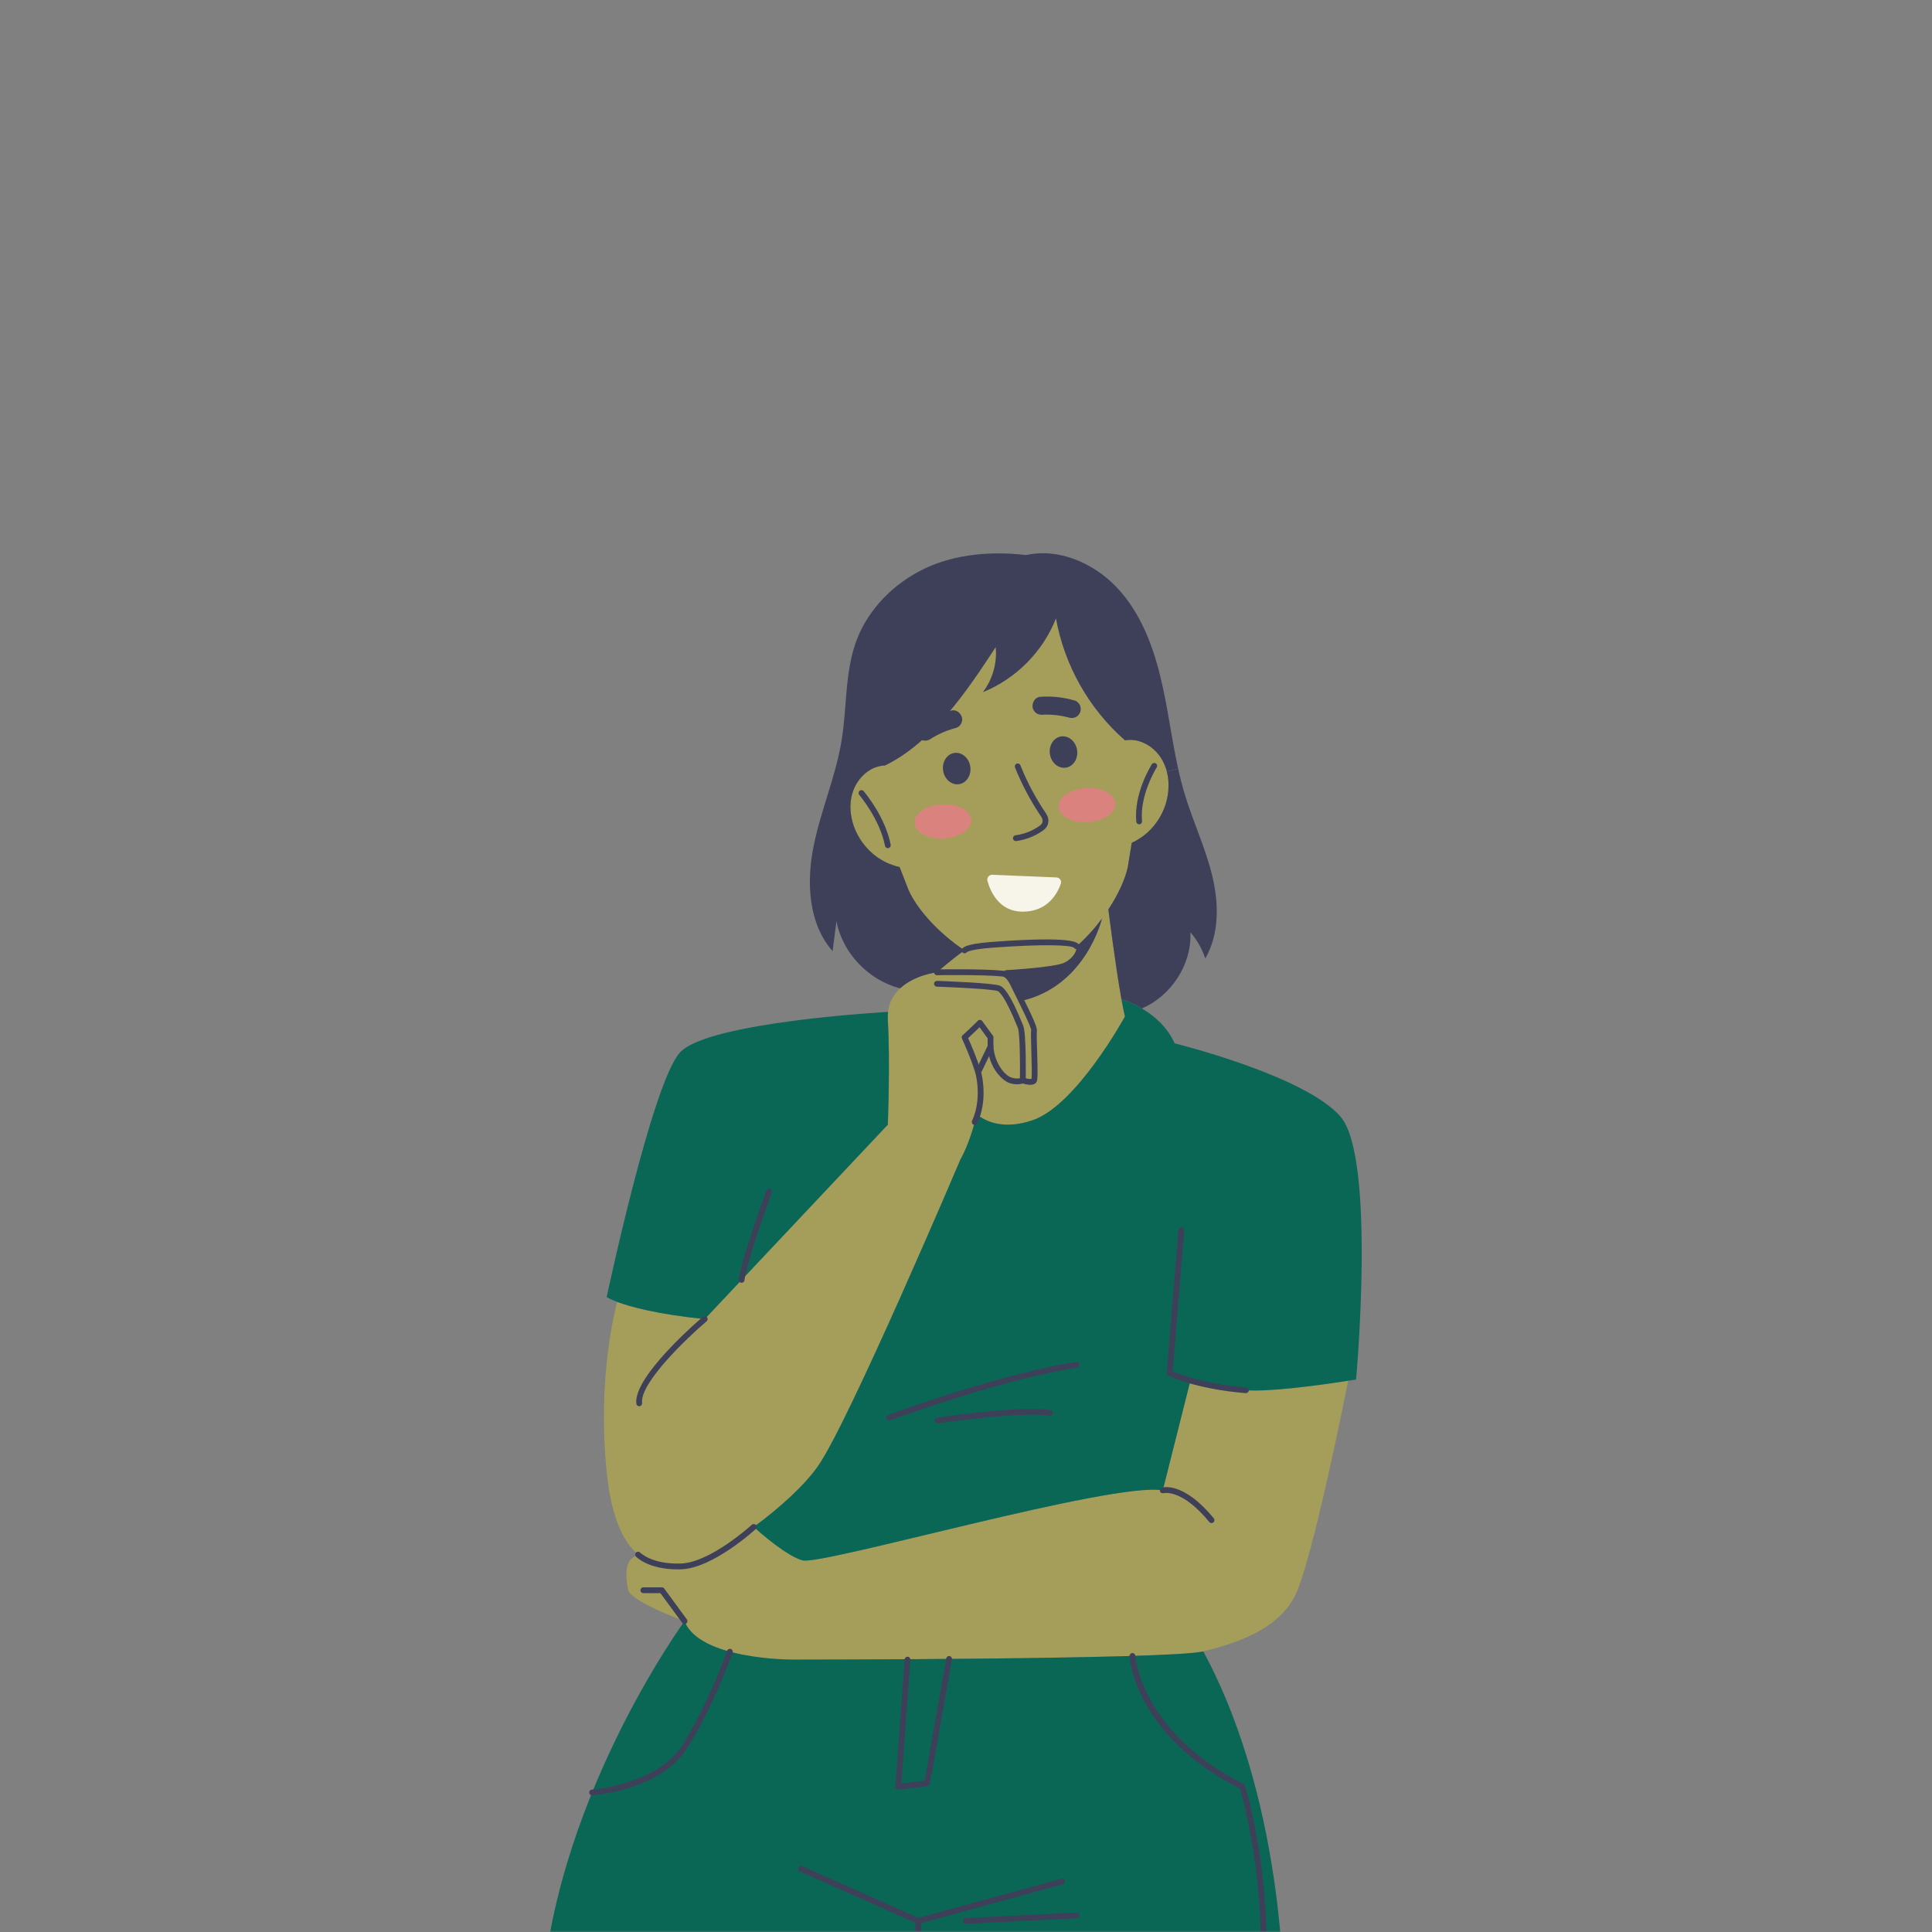 <?xml version="1.0" encoding="UTF-8"?> <svg xmlns="http://www.w3.org/2000/svg" width="601" height="601" viewBox="0 0 601 601" fill="none"><rect x="0" y="0" width="601" height="601" fill="#808080" stroke="none"/><mask id="mask0_2314_5093" style="mask-type:luminance" maskUnits="userSpaceOnUse" x="0" y="0" width="601" height="601"><path d="M601 0H0V601H601V0Z" fill="white"></path></mask><g mask="url(#mask0_2314_5093)"><path d="M342.853 285.642C342.853 285.642 337.932 306.862 317.65 311.382C316.128 308.154 314.698 305.186 314.468 304.539C313.945 303.079 312.131 302.894 312.131 302.894L312.715 301.803C312.715 301.803 328.292 300.942 331.214 299.403C334.136 297.866 335.028 295.559 334.888 294.375V294.36C337.886 291.715 340.562 288.718 342.853 285.642Z" fill="#3E4059"></path><path d="M349.895 230.301C351.017 230.132 352.186 230.132 353.308 230.317C356.614 230.932 359.52 233.131 361.274 235.976C362.043 237.205 362.596 238.559 362.965 239.958C363.443 241.803 363.596 243.725 363.457 245.617C363.134 250.491 360.904 255.197 357.368 258.579C356.43 259.487 355.4 260.286 354.277 260.963C353.569 261.44 352.831 261.839 352.063 262.178L350.818 269.744C350.003 273.542 347.881 278.201 344.79 282.891C344.174 283.814 343.529 284.736 342.852 285.644C340.561 288.72 337.886 291.717 334.887 294.362C334.703 293.209 329.089 293.101 322.309 293.132C315.513 293.178 302.995 294.131 300.72 295.269C300.535 295.362 300.305 295.484 300.059 295.654C291.771 290.133 285.22 282.691 282.637 276.879L279.854 269.728C279.039 269.544 278.224 269.298 277.425 269.005C276.195 268.575 275.011 268.005 273.903 267.314C269.751 264.731 266.599 260.595 265.261 255.889C264.338 252.691 264.261 249.17 265.399 246.017C266.537 242.864 268.935 240.097 272.041 238.821C273.087 238.421 274.225 238.16 275.362 238.098C290.063 230.886 300.795 214.988 309.746 201.286C310.237 206.223 308.777 211.343 305.778 215.294C316.05 211.158 324.46 202.654 328.49 192.336C331.088 206.883 338.746 220.492 349.879 230.224C349.879 230.255 349.895 230.27 349.895 230.301Z" fill="#FAE501" fill-opacity="0.3"></path><path d="M344.79 282.89C344.79 282.89 346.897 299.927 348.849 310.83C349.234 312.89 349.588 314.751 349.941 316.211C349.941 316.211 334.84 343.89 321.185 348.488C311.959 351.594 306.392 348.748 303.748 346.566C304.502 342.66 304.855 338.201 304.287 333.526L308.131 325.546C308.131 325.546 308.638 331.036 311.975 334.388C315.327 337.741 319.202 336.664 319.202 336.664L321.663 336.095C321.663 336.095 321.878 322.302 321.663 320.656C321.54 319.733 319.525 315.366 317.649 311.384C337.932 306.864 342.852 285.643 342.852 285.643C343.529 284.735 344.175 283.813 344.79 282.89Z" fill="#FAE501" fill-opacity="0.3"></path><path d="M300.058 295.652C300.304 295.483 300.535 295.36 300.719 295.268C302.995 294.129 315.512 293.176 322.308 293.13C329.09 293.099 334.702 293.207 334.886 294.36V294.376C335.024 295.56 334.132 297.866 331.211 299.404C328.289 300.941 312.713 301.803 312.713 301.803L312.129 302.894C312.129 302.894 313.942 303.078 314.465 304.54C314.696 305.185 316.126 308.153 317.648 311.383C319.524 315.365 321.539 319.733 321.662 320.655C321.877 322.301 321.662 336.093 321.662 336.093L319.201 336.662C319.201 336.662 315.326 337.739 311.973 334.387C308.637 331.034 308.129 325.545 308.129 325.545L304.285 333.525C304.854 338.199 304.501 342.659 303.747 346.564C302.133 354.914 298.735 360.742 298.735 360.742C298.735 360.742 264.244 441.962 254.556 455.924C250.189 462.213 242.346 469.21 234.474 474.992C224.879 482.034 215.253 487.277 211.808 487.277C208.533 487.277 203.228 487.631 198.477 483.587C194.126 479.897 190.219 472.563 188.728 457.923C185.59 427.293 192.003 404.996 192.003 404.996C196.001 406.487 204.182 408.81 219.22 410.331L276.175 349.854C276.175 349.854 276.959 330.325 276.175 317.286C276.13 316.394 276.144 315.563 276.252 314.795C276.606 311.612 278.097 309.229 280.004 307.461C284.54 303.232 291.46 302.463 291.46 302.463C291.46 302.463 297.335 297.375 300.058 295.652Z" fill="#FAE501" fill-opacity="0.3"></path><path d="M419.383 429.523C419.383 429.523 408.081 486.987 402.53 497.028C396.979 507.084 384.678 511.144 374.313 513.712C363.95 516.265 246.501 516.265 246.501 516.265C246.501 516.265 217.546 516.373 212.948 504.301C212.948 504.301 196.28 498.257 195.418 494.583C194.572 490.893 194.526 486.54 196.387 484.957C197.218 484.265 197.94 483.835 198.479 483.588C203.23 487.633 208.536 487.278 211.81 487.278C215.255 487.278 224.881 482.035 234.476 474.993C237.075 477.345 244.748 483.988 249.607 485.388C255.542 487.094 346.313 460.769 361.704 463.629L370.254 429.707C370.254 429.707 379.803 432.553 390.49 432.553C398.931 432.553 413.586 430.431 419.383 429.523Z" fill="#FAE501" fill-opacity="0.3"></path><path d="M366.501 239.158C367.101 241.864 367.777 244.555 368.592 247.215C371.16 255.688 374.989 263.761 377.081 272.356C379.172 280.952 379.356 290.516 374.928 298.174C373.959 295.175 372.375 292.377 370.299 290.009C370.791 299.989 364.332 309.814 355.198 313.705C351.723 311.629 348.848 310.83 348.848 310.83C346.895 299.928 344.789 282.889 344.789 282.889C347.879 278.199 350.002 273.54 350.817 269.742L352.062 262.176C352.832 261.838 353.57 261.438 354.276 260.961C355.399 260.285 356.429 259.485 357.367 258.578C360.903 255.194 363.133 250.489 363.456 245.615C363.594 243.723 363.44 241.801 362.965 239.956L366.501 239.158Z" fill="#3E4059"></path><path d="M309.746 201.285C300.797 214.985 290.063 230.885 275.363 238.097C274.224 238.158 273.087 238.42 272.042 238.819C268.936 240.096 266.536 242.864 265.399 246.016C264.261 249.167 264.338 252.689 265.261 255.888C266.599 260.594 269.751 264.73 273.903 267.313C275.011 268.005 276.195 268.574 277.425 269.004C278.225 269.296 279.04 269.543 279.855 269.726L282.637 276.877C285.22 282.69 291.771 290.132 300.059 295.652C297.338 297.375 291.464 302.464 291.464 302.464C291.464 302.464 284.544 303.233 280.007 307.462C270.228 304.94 262.063 296.513 260.202 286.534C259.802 289.656 259.403 292.777 259.002 295.883C251.483 287.303 250.821 274.57 253.067 263.361C255.297 252.166 259.987 241.541 261.816 230.254C263.507 219.859 262.769 208.957 266.491 199.1C270.212 189.26 278.239 181.325 287.742 176.819C297.245 172.298 308.747 171.422 319.203 172.667C330.06 170.268 341.562 175.773 348.772 184.246C356 192.703 359.598 203.667 361.889 214.555C363.627 222.704 364.703 231.023 366.502 239.157L362.966 239.956C362.597 238.557 362.043 237.204 361.274 235.974C359.522 233.129 356.616 230.931 353.309 230.315C352.186 230.131 351.018 230.131 349.895 230.3C349.895 230.268 349.879 230.254 349.879 230.223C338.747 220.489 331.089 206.881 328.49 192.334C324.461 202.652 316.05 211.155 305.778 215.293C308.777 211.34 310.239 206.221 309.746 201.285Z" fill="#3E4059"></path><path d="M374.313 513.711C400.915 562.933 399.332 625.486 399.332 625.486H168.293C170.937 561.657 212.947 504.301 212.947 504.301C217.545 516.371 246.5 516.264 246.5 516.264C246.5 516.264 363.95 516.264 374.313 513.711Z" fill="#0A6755"></path><path d="M276.255 314.796C276.147 315.565 276.133 316.396 276.178 317.287C276.962 330.326 276.178 349.855 276.178 349.855L219.223 410.332C204.185 408.811 196.004 406.488 192.006 404.997C189.638 404.105 188.73 403.489 188.73 403.489C188.73 403.489 202.831 336.954 211.519 327.404C220.223 317.855 276.18 314.779 276.18 314.779L276.255 314.796Z" fill="#0A6755"></path><path d="M355.201 313.705C358.784 315.812 363.028 319.272 365.41 324.562C365.41 324.562 405.883 334.526 417 347.35C428.102 360.174 421.844 429.14 421.844 429.14C421.844 429.14 420.921 429.294 419.384 429.525C413.587 430.432 398.933 432.554 390.49 432.554C379.803 432.554 370.254 429.709 370.254 429.709L361.705 463.631C346.312 460.771 255.543 487.096 249.607 485.389C244.749 483.99 237.075 477.347 234.477 474.994C242.35 469.213 250.192 462.216 254.558 455.927C264.245 441.964 298.737 360.744 298.737 360.744C298.737 360.744 302.135 354.917 303.749 346.567C306.393 348.751 311.96 351.594 321.186 348.489C334.841 343.891 349.942 316.212 349.942 316.212C349.588 314.752 349.235 312.891 348.85 310.831C348.85 310.831 351.724 311.629 355.201 313.705Z" fill="#0A6755"></path><path d="M316.006 261.641C315.564 261.641 315.178 261.315 315.114 260.865C315.045 260.373 315.39 259.916 315.882 259.847C318.761 259.444 321.438 258.359 323.627 256.714C324.436 256.107 324.554 255.026 323.915 254.085C320.605 249.206 317.856 244.039 315.742 238.727C315.559 238.264 315.784 237.74 316.247 237.556C316.708 237.375 317.234 237.597 317.419 238.061C319.484 243.251 322.171 248.302 325.407 253.073C326.594 254.823 326.301 256.96 324.71 258.156C322.278 259.984 319.312 261.188 316.133 261.635C316.09 261.637 316.048 261.641 316.006 261.641Z" fill="#3E4059"></path><path d="M301.828 238.429C302.243 241.111 300.688 243.577 298.355 243.938C296.021 244.298 293.794 242.417 293.379 239.736C292.965 237.054 294.52 234.588 296.853 234.227C299.186 233.866 301.414 235.747 301.828 238.429Z" fill="#3E4059"></path><path d="M335.053 233.292C335.468 235.974 333.912 238.441 331.579 238.801C329.246 239.162 327.019 237.281 326.604 234.599C326.189 231.917 327.745 229.451 330.078 229.09C332.411 228.73 334.638 230.611 335.053 233.292Z" fill="#3E4059"></path><path d="M296.071 221.014C292.463 221.887 289.153 223.348 286.073 225.418C285.518 225.791 285.125 226.639 285.051 227.279C284.971 227.974 285.191 228.847 285.663 229.38C286.138 229.915 286.79 230.35 287.524 230.402C288.318 230.458 288.966 230.232 289.626 229.789C289.791 229.678 289.962 229.572 290.129 229.464C292.023 228.326 294.045 227.429 296.159 226.785C296.418 226.715 296.674 226.642 296.933 226.579C297.674 226.4 298.313 226.091 298.776 225.459C299.185 224.901 299.425 224.054 299.287 223.365C299.005 221.973 297.605 220.644 296.071 221.014Z" fill="#3E4059"></path><path d="M323.555 216.764C327.258 216.506 330.856 216.899 334.417 217.942C335.059 218.13 335.69 218.82 335.953 219.408C336.239 220.046 336.293 220.945 336.004 221.595C335.713 222.249 335.222 222.861 334.538 223.131C333.798 223.425 333.113 223.405 332.351 223.183C332.16 223.127 331.966 223.078 331.774 223.026C329.624 222.512 327.426 222.27 325.216 222.292C324.949 222.304 324.682 222.312 324.415 222.331C323.656 222.384 322.952 222.283 322.321 221.82C321.764 221.411 321.278 220.676 321.202 219.979C321.047 218.564 321.98 216.874 323.555 216.764Z" fill="#3E4059"></path><path d="M330.002 274.927C328.91 278.003 325.828 283.695 317.977 283.598C310.814 283.538 308.089 277.346 307.183 274.067C306.885 273.059 307.673 272.082 308.706 272.121L328.612 272.947C329.645 272.988 330.342 273.992 330.002 274.927Z" fill="#F7F4E9"></path><path d="M276.184 263.845C275.761 263.845 275.382 263.546 275.3 263.115C273.71 254.858 267.36 247.353 267.296 247.278C266.973 246.9 267.017 246.331 267.395 246.008C267.774 245.686 268.342 245.729 268.665 246.106C268.939 246.426 275.388 254.041 277.07 262.774C277.165 263.264 276.844 263.736 276.355 263.83C276.298 263.841 276.24 263.845 276.184 263.845Z" fill="#3E4059"></path><path d="M354.367 256.424C353.908 256.424 353.516 256.076 353.472 255.609C352.627 246.79 358.072 238.122 358.305 237.757C358.574 237.337 359.128 237.214 359.549 237.481C359.97 237.748 360.092 238.305 359.826 238.725C359.771 238.809 354.481 247.245 355.265 255.436C355.313 255.933 354.949 256.373 354.454 256.42C354.425 256.423 354.397 256.424 354.367 256.424Z" fill="#3E4059"></path><path d="M300.058 296.553C299.969 296.553 299.878 296.54 299.786 296.511C299.311 296.362 299.048 295.855 299.198 295.382C299.331 294.96 299.735 293.68 308.278 293.033C333.903 291.093 335.221 293.193 335.652 293.884C335.915 294.307 335.785 294.862 335.364 295.127C334.939 295.386 334.385 295.259 334.121 294.839C333.214 293.988 324.757 293.594 308.414 294.831C302.371 295.289 300.998 296.04 300.786 296.183C300.617 296.415 300.345 296.553 300.058 296.553Z" fill="#3E4059"></path><path d="M303.203 349.932C303.077 349.932 302.947 349.906 302.826 349.849C302.374 349.64 302.177 349.105 302.386 348.653C305.606 341.689 303.444 333.851 303.421 333.772C303.361 333.559 303.381 333.333 303.476 333.134L307.32 325.153C307.498 324.782 307.9 324.58 308.308 324.66C308.711 324.74 309.009 325.083 309.033 325.492C309.32 330.563 312.466 334.433 314.531 335.168C316.414 335.841 317.766 335.29 317.822 335.266C318.028 335.178 318.268 335.167 318.48 335.243C319.395 335.566 320.5 335.734 320.867 335.62C321.059 334.59 320.915 329.94 320.819 326.819C320.692 322.758 320.653 321.045 320.783 320.462C320.754 319.441 317.463 312.815 315.882 309.628C315.252 308.358 314.708 307.259 314.358 306.521C313.164 303.99 312.064 303.792 312.054 303.791C306.107 303.127 291.623 303.362 291.478 303.366C290.991 303.393 290.569 302.977 290.561 302.48C290.552 301.982 290.949 301.571 291.447 301.563C292.048 301.554 306.192 301.322 312.228 301.998C312.498 302 314.323 302.221 315.989 305.752C316.333 306.483 316.872 307.569 317.496 308.826C321.682 317.257 322.766 319.842 322.542 320.85C322.451 321.324 322.545 324.339 322.619 326.764C322.831 333.588 322.836 335.825 322.452 336.525C321.683 337.938 319.4 337.441 318.18 337.046C317.493 337.254 315.896 337.57 313.923 336.867C311.852 336.13 308.841 333.104 307.683 328.55L305.242 333.619C305.655 335.285 307.17 342.597 304.019 349.411C303.869 349.739 303.543 349.932 303.203 349.932Z" fill="#3E4059"></path><path d="M318.179 336.994C318.175 336.994 318.171 336.994 318.166 336.994C317.667 336.987 317.271 336.577 317.278 336.08C317.36 330.587 317.257 321.297 316.638 319.76C312.519 309.54 310.707 308.425 310.384 308.306C308.812 307.722 298.189 307.163 291.432 306.93C290.935 306.912 290.545 306.495 290.561 305.998C290.579 305.502 290.952 305.137 291.493 305.127C293.244 305.188 308.662 305.742 311.012 306.615C312.159 307.041 314.163 308.798 318.308 319.086C319.268 321.466 319.101 334.614 319.08 336.105C319.074 336.6 318.671 336.994 318.179 336.994Z" fill="#3E4059"></path><path d="M304.287 334.427C303.901 334.427 303.543 334.177 303.424 333.788C301.895 328.774 299.268 323.141 299.241 323.085C299.067 322.712 299.167 322.27 299.483 322.008C300.556 321.117 304.162 317.561 304.198 317.525C304.385 317.341 304.655 317.245 304.904 317.269C305.166 317.291 305.405 317.424 305.56 317.637L308.861 322.171C308.974 322.325 309.033 322.511 309.033 322.701V325.544C309.033 326.041 308.629 326.445 308.131 326.445C307.634 326.445 307.23 326.041 307.23 325.544V322.994L304.716 319.542C303.772 320.467 302.154 322.035 301.157 322.936C301.891 324.556 303.867 329.055 305.149 333.262C305.293 333.739 305.025 334.242 304.549 334.388C304.463 334.413 304.374 334.427 304.287 334.427Z" fill="#3E4059"></path><path d="M198.842 437.452C198.392 437.452 198.002 437.116 197.948 436.657C196.94 428.151 217.752 410.398 218.638 409.647C219.016 409.324 219.587 409.371 219.908 409.751C220.23 410.131 220.183 410.7 219.803 411.023C213.971 415.969 198.996 430.178 199.737 436.445C199.796 436.939 199.443 437.388 198.949 437.446C198.913 437.45 198.877 437.452 198.842 437.452Z" fill="#3E4059"></path><path d="M376.883 473.795C376.622 473.795 376.364 473.682 376.186 473.466C367.602 462.994 362.024 464.477 361.971 464.492C361.501 464.628 360.994 464.366 360.85 463.894C360.704 463.423 360.957 462.924 361.425 462.773C361.692 462.683 368.11 460.769 377.58 472.322C377.896 472.706 377.84 473.275 377.455 473.591C377.287 473.728 377.085 473.795 376.883 473.795Z" fill="#3E4059"></path><path d="M210.823 488.194C201.689 488.194 197.982 484.373 197.823 484.206C197.482 483.843 197.499 483.273 197.862 482.931C198.221 482.591 198.79 482.606 199.132 482.964C199.17 483.003 202.79 486.667 211.785 486.376C220.926 486.1 233.739 474.443 233.868 474.327C234.236 473.993 234.805 474.015 235.141 474.382C235.477 474.75 235.452 475.318 235.085 475.656C234.541 476.155 221.642 487.884 211.838 488.18C211.493 488.189 211.154 488.194 210.823 488.194Z" fill="#3E4059"></path><path d="M212.948 505.204C212.671 505.204 212.397 505.077 212.221 504.835L205.44 495.587H200.126C199.628 495.587 199.225 495.183 199.225 494.686C199.225 494.188 199.628 493.784 200.126 493.784H205.897C206.184 493.784 206.453 493.921 206.624 494.153L213.675 503.77C213.97 504.172 213.882 504.737 213.48 505.03C213.32 505.148 213.133 505.204 212.948 505.204Z" fill="#3E4059"></path><path d="M184.189 558.501C183.72 558.501 183.325 558.138 183.291 557.664C183.256 557.168 183.63 556.736 184.127 556.7C184.329 556.686 204.409 555.112 212.191 542.931C220.163 530.45 226.129 513.674 226.188 513.506C226.354 513.036 226.87 512.791 227.337 512.957C227.807 513.123 228.054 513.637 227.888 514.107C227.828 514.277 221.795 531.244 213.709 543.901C205.437 556.852 185.115 558.438 184.254 558.5C184.232 558.5 184.211 558.501 184.189 558.501Z" fill="#3E4059"></path><path d="M279.421 556.713C279.19 556.713 278.967 556.625 278.798 556.463C278.604 556.278 278.503 556.015 278.522 555.746L281.407 516.199C281.443 515.702 281.883 515.339 282.372 515.366C282.868 515.402 283.242 515.834 283.205 516.331L280.399 554.788L287.626 553.928L294.35 515.893C294.436 515.404 294.893 515.08 295.394 515.164C295.884 515.25 296.212 515.718 296.124 516.208L289.285 554.902C289.215 555.292 288.899 555.593 288.504 555.64L279.528 556.708C279.492 556.711 279.456 556.713 279.421 556.713Z" fill="#3E4059"></path><path d="M391.631 624.85C391.586 624.85 391.542 624.847 391.497 624.841C391.004 624.767 390.665 624.308 390.738 623.817C395.496 591.892 386.818 560.179 385.744 556.439C353.081 539.736 351.424 516.167 351.368 515.168C351.342 514.672 351.722 514.247 352.218 514.22C352.708 514.188 353.14 514.572 353.169 515.068C353.182 515.303 354.894 538.793 386.907 555.008C387.127 555.119 387.29 555.315 387.362 555.549C387.466 555.888 397.621 589.864 392.521 624.082C392.455 624.528 392.069 624.85 391.631 624.85Z" fill="#3E4059"></path><path d="M285.621 598.464C285.496 598.464 285.37 598.439 285.254 598.386L248.777 582.142C248.322 581.939 248.118 581.406 248.32 580.952C248.522 580.496 249.056 580.292 249.51 580.494L285.694 596.607L330.123 584.438C330.607 584.313 331.098 584.589 331.232 585.069C331.363 585.548 331.08 586.046 330.601 586.177L285.86 598.43C285.782 598.453 285.701 598.464 285.621 598.464Z" fill="#3E4059"></path><path d="M300.437 598.464C299.961 598.464 299.561 598.09 299.538 597.607C299.514 597.109 299.896 596.686 300.394 596.662L334.857 594.952C335.353 594.906 335.777 595.31 335.801 595.808C335.827 596.305 335.443 596.728 334.946 596.752L300.483 598.463C300.467 598.464 300.453 598.464 300.437 598.464Z" fill="#3E4059"></path><path d="M285.618 624.851C285.121 624.851 284.717 624.447 284.717 623.949V597.562C284.717 597.064 285.121 596.66 285.618 596.66C286.117 596.66 286.521 597.064 286.521 597.562V623.949C286.521 624.447 286.117 624.851 285.618 624.851Z" fill="#3E4059"></path><path d="M276.525 441.939C276.159 441.939 275.816 441.715 275.68 441.353C275.507 440.885 275.743 440.367 276.21 440.193C276.556 440.065 311.023 427.295 334.764 423.691C335.259 423.614 335.716 423.954 335.79 424.447C335.866 424.938 335.527 425.399 335.034 425.473C311.48 429.051 277.183 441.757 276.84 441.884C276.736 441.921 276.629 441.939 276.525 441.939Z" fill="#3E4059"></path><path d="M291.602 442.795C291.163 442.795 290.777 442.473 290.711 442.024C290.638 441.533 290.979 441.073 291.472 441C292.568 440.838 318.435 437.041 326.825 438.656C327.314 438.75 327.634 439.224 327.54 439.712C327.447 440.201 326.972 440.525 326.485 440.427C318.4 438.875 292.002 442.747 291.735 442.785C291.691 442.791 291.646 442.795 291.602 442.795Z" fill="#3E4059"></path><path d="M230.697 399.049C230.661 399.049 230.624 399.046 230.588 399.042C230.094 398.982 229.742 398.533 229.802 398.039C230.561 391.772 238.073 371.277 238.392 370.408C238.565 369.939 239.081 369.7 239.55 369.873C240.017 370.045 240.257 370.563 240.085 371.03C240.008 371.242 232.326 392.196 231.591 398.256C231.535 398.714 231.147 399.049 230.697 399.049Z" fill="#3E4059"></path><path d="M387.572 433.38C387.546 433.38 387.521 433.379 387.496 433.377C371.9 432.087 363.782 428.121 363.443 427.952C363.113 427.788 362.916 427.438 362.946 427.071L366.58 382.615C366.62 382.12 367.044 381.74 367.552 381.791C368.048 381.83 368.418 382.267 368.376 382.763L364.795 426.587C366.854 427.476 374.66 430.506 387.644 431.581C388.14 431.622 388.509 432.058 388.468 432.553C388.43 433.023 388.036 433.38 387.572 433.38Z" fill="#3E4059"></path><path d="M302.124 255.002C302.297 257.924 298.491 260.525 293.624 260.812C288.757 261.099 284.673 258.965 284.5 256.042C284.327 253.12 288.132 250.519 292.999 250.231C297.865 249.945 301.95 252.079 302.124 255.002Z" fill="#DA837E"></path><path d="M346.928 249.923C347.101 252.845 343.296 255.447 338.429 255.735C333.562 256.022 329.478 253.888 329.305 250.967C329.131 248.045 332.937 245.443 337.804 245.155C342.671 244.867 346.756 247.002 346.928 249.923Z" fill="#DA837E"></path></g></svg> 
